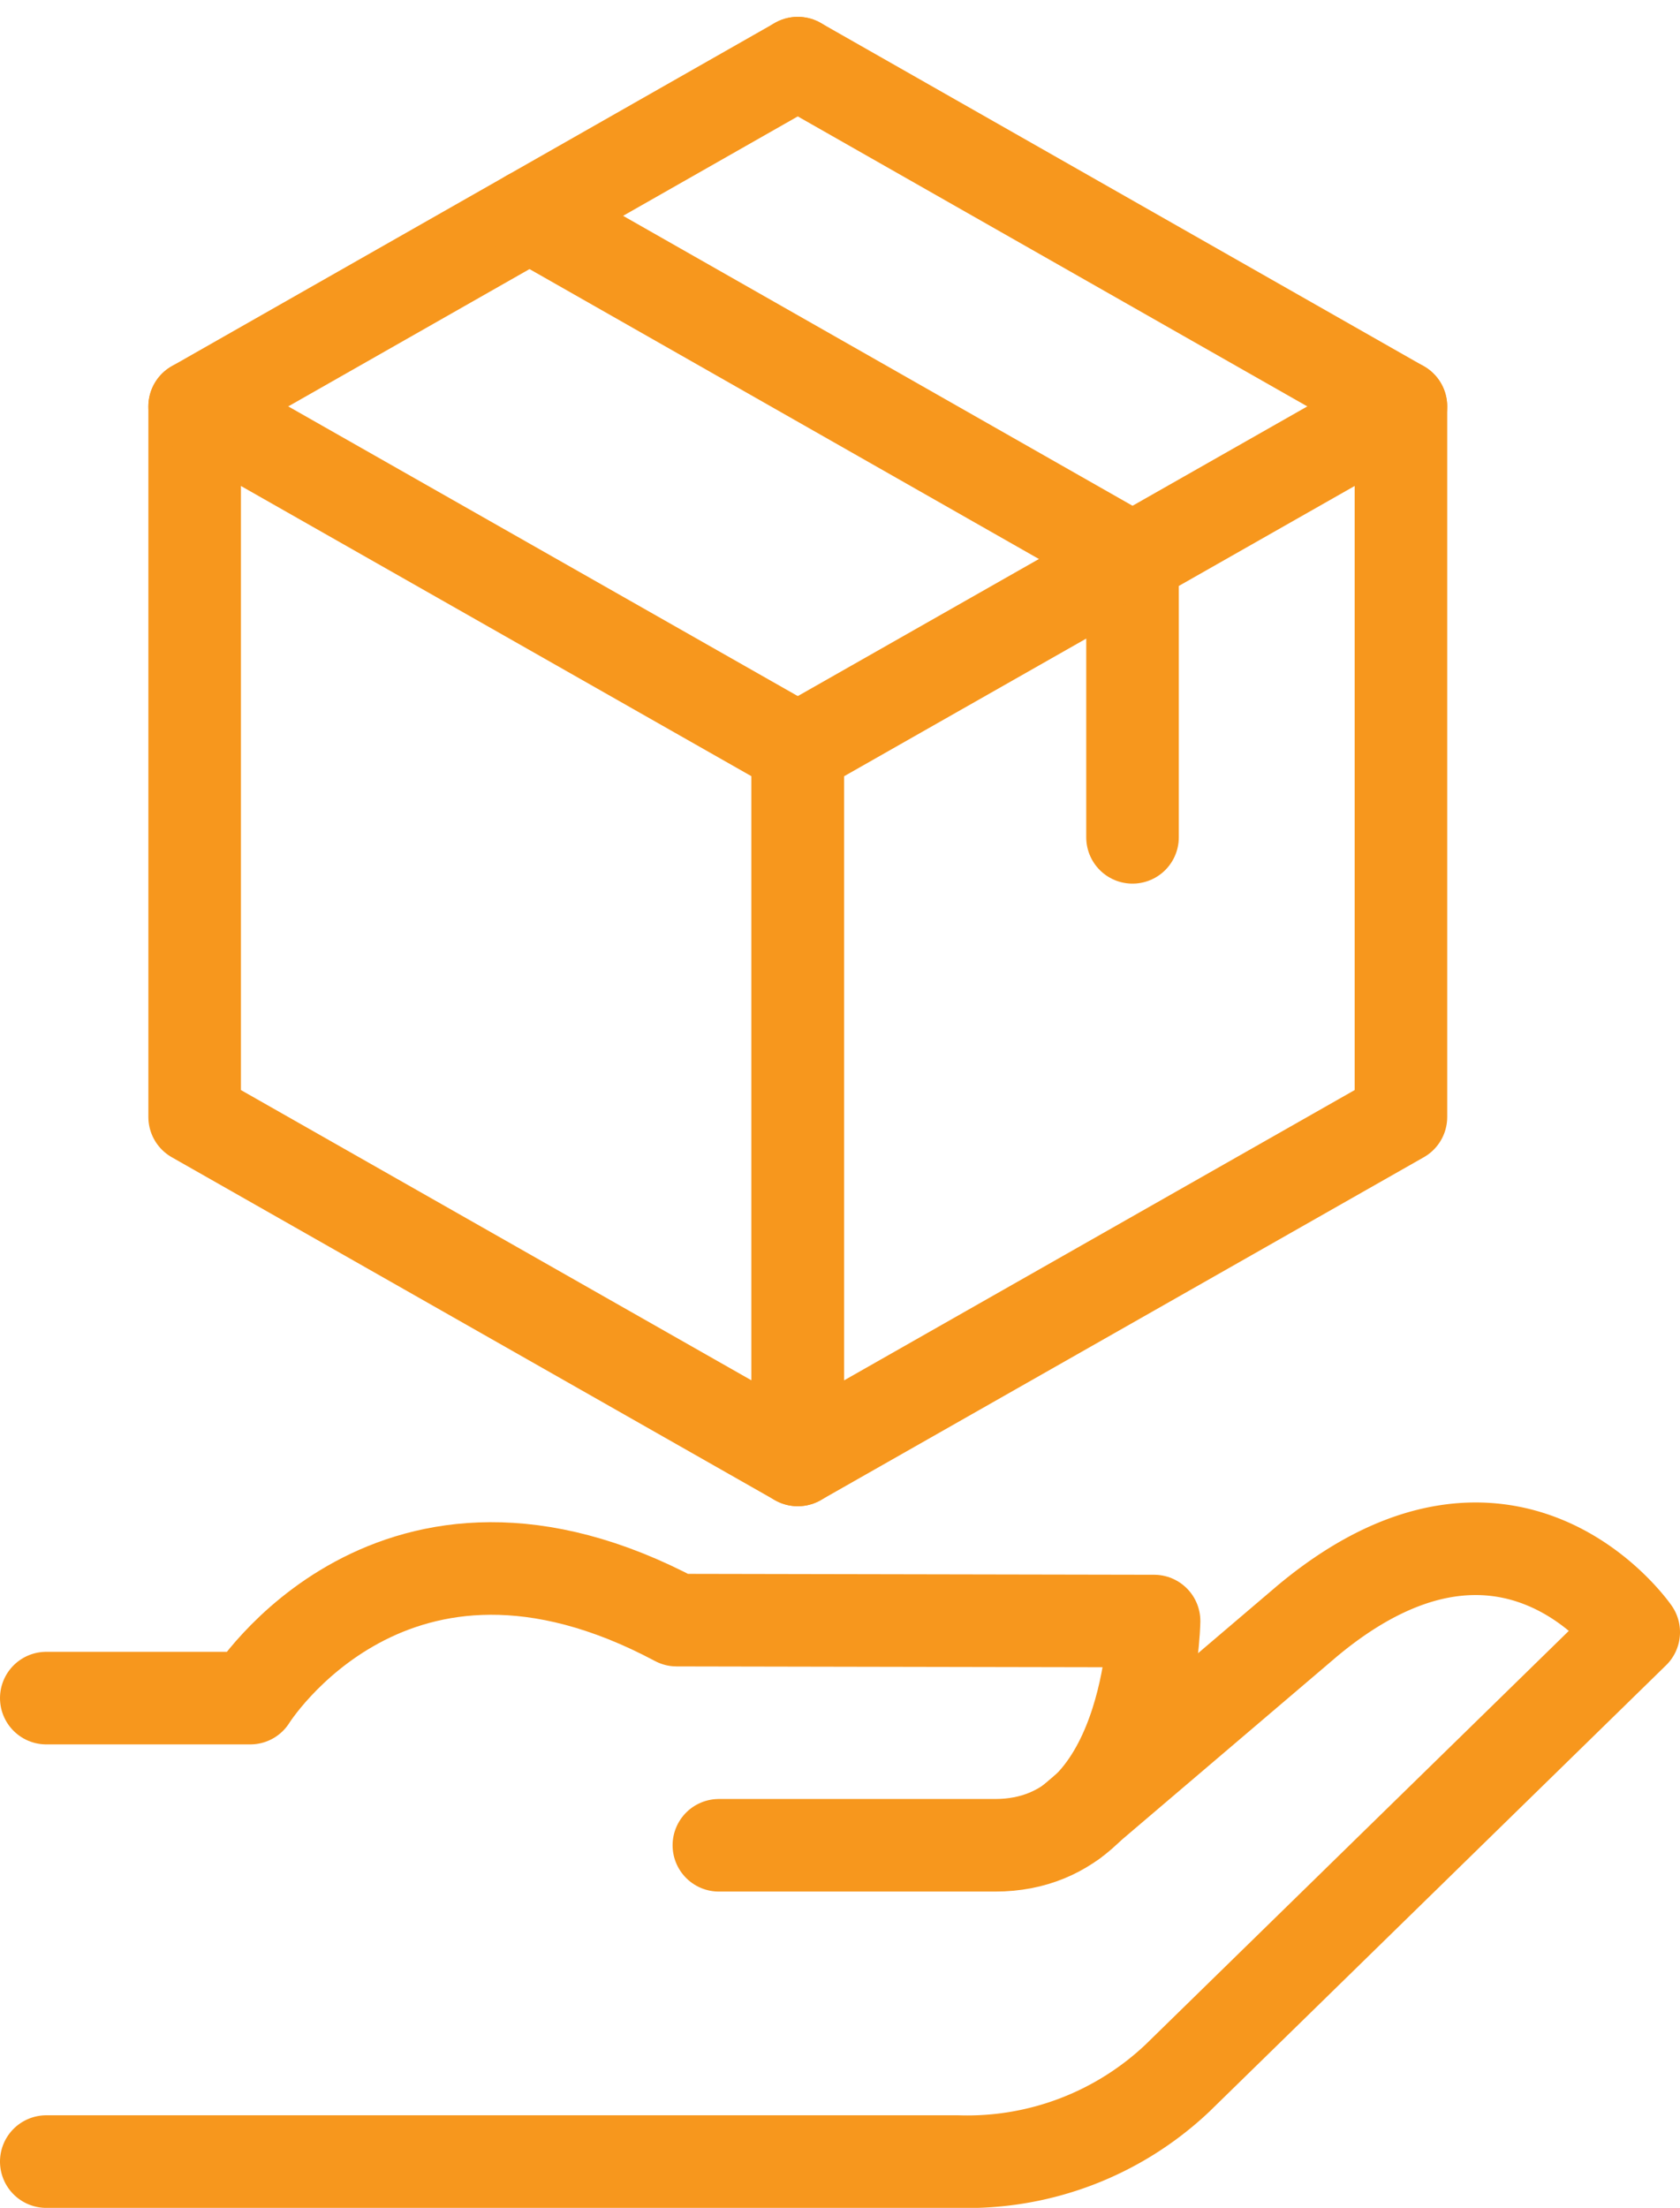 <svg xmlns="http://www.w3.org/2000/svg" width="54.452" height="71.546" viewBox="0 0 54.452 71.546">
  <g id="Group_3" data-name="Group 3" transform="translate(1.5 2.046)">
    <path id="Stroke_1" data-name="Stroke 1" d="M21.8,8.969h8.955c5.036,0,5.151-7.266,5.151-7.266l-15.474-.03C11.229-3.23,6.612,4.2,6.612,4.2H0" transform="translate(0 48.781)" fill="none" stroke="#f7971d" stroke-linecap="round" stroke-linejoin="round" stroke-miterlimit="10" stroke-width="3"/>
    <path id="Stroke_3" data-name="Stroke 3" d="M0,19.856H29.545a9.913,9.913,0,0,0,7.121-2.708L51.452,2.7s-4.025-5.831-10.58-.363L33.261,8.819" transform="translate(0 48.144)" fill="none" stroke="#f7971d" stroke-linecap="round" stroke-linejoin="round" stroke-miterlimit="10" stroke-width="3"/>
    <path id="Stroke_5" data-name="Stroke 5" d="M0,23.026V0L19.549,11.112V34.139Z" transform="translate(4.809 11.124)" fill="none" stroke="#f7971d" stroke-linecap="round" stroke-linejoin="round" stroke-miterlimit="10" stroke-width="3"/>
    <path id="Stroke_7" data-name="Stroke 7" d="M0,34.139,19.549,23.026V0L0,11.112Z" transform="translate(24.358 11.124)" fill="none" stroke="#f7971d" stroke-linecap="round" stroke-linejoin="round" stroke-miterlimit="10" stroke-width="3"/>
    <path id="Stroke_9" data-name="Stroke 9" d="M0,11.124,19.549,0" transform="translate(4.809 0)" fill="none" stroke="#f7971d" stroke-linecap="round" stroke-linejoin="round" stroke-miterlimit="10" stroke-width="3"/>
    <path id="Stroke_11" data-name="Stroke 11" d="M19.549,11.124,0,0" transform="translate(24.357 0)" fill="none" stroke="#f7971d" stroke-linecap="round" stroke-linejoin="round" stroke-miterlimit="10" stroke-width="3"/>
    <path id="Stroke_13" data-name="Stroke 13" d="M.58,9.018V0" transform="translate(34.627 16.07)" fill="none" stroke="#f7971d" stroke-linecap="round" stroke-linejoin="round" stroke-miterlimit="10" stroke-width="3"/>
    <path id="Stroke_15" data-name="Stroke 15" d="M19.544,11.121,0,0" transform="translate(15.663 4.948)" fill="none" stroke="#f7971d" stroke-linecap="round" stroke-linejoin="round" stroke-miterlimit="10" stroke-width="3"/>
  </g>
</svg>
